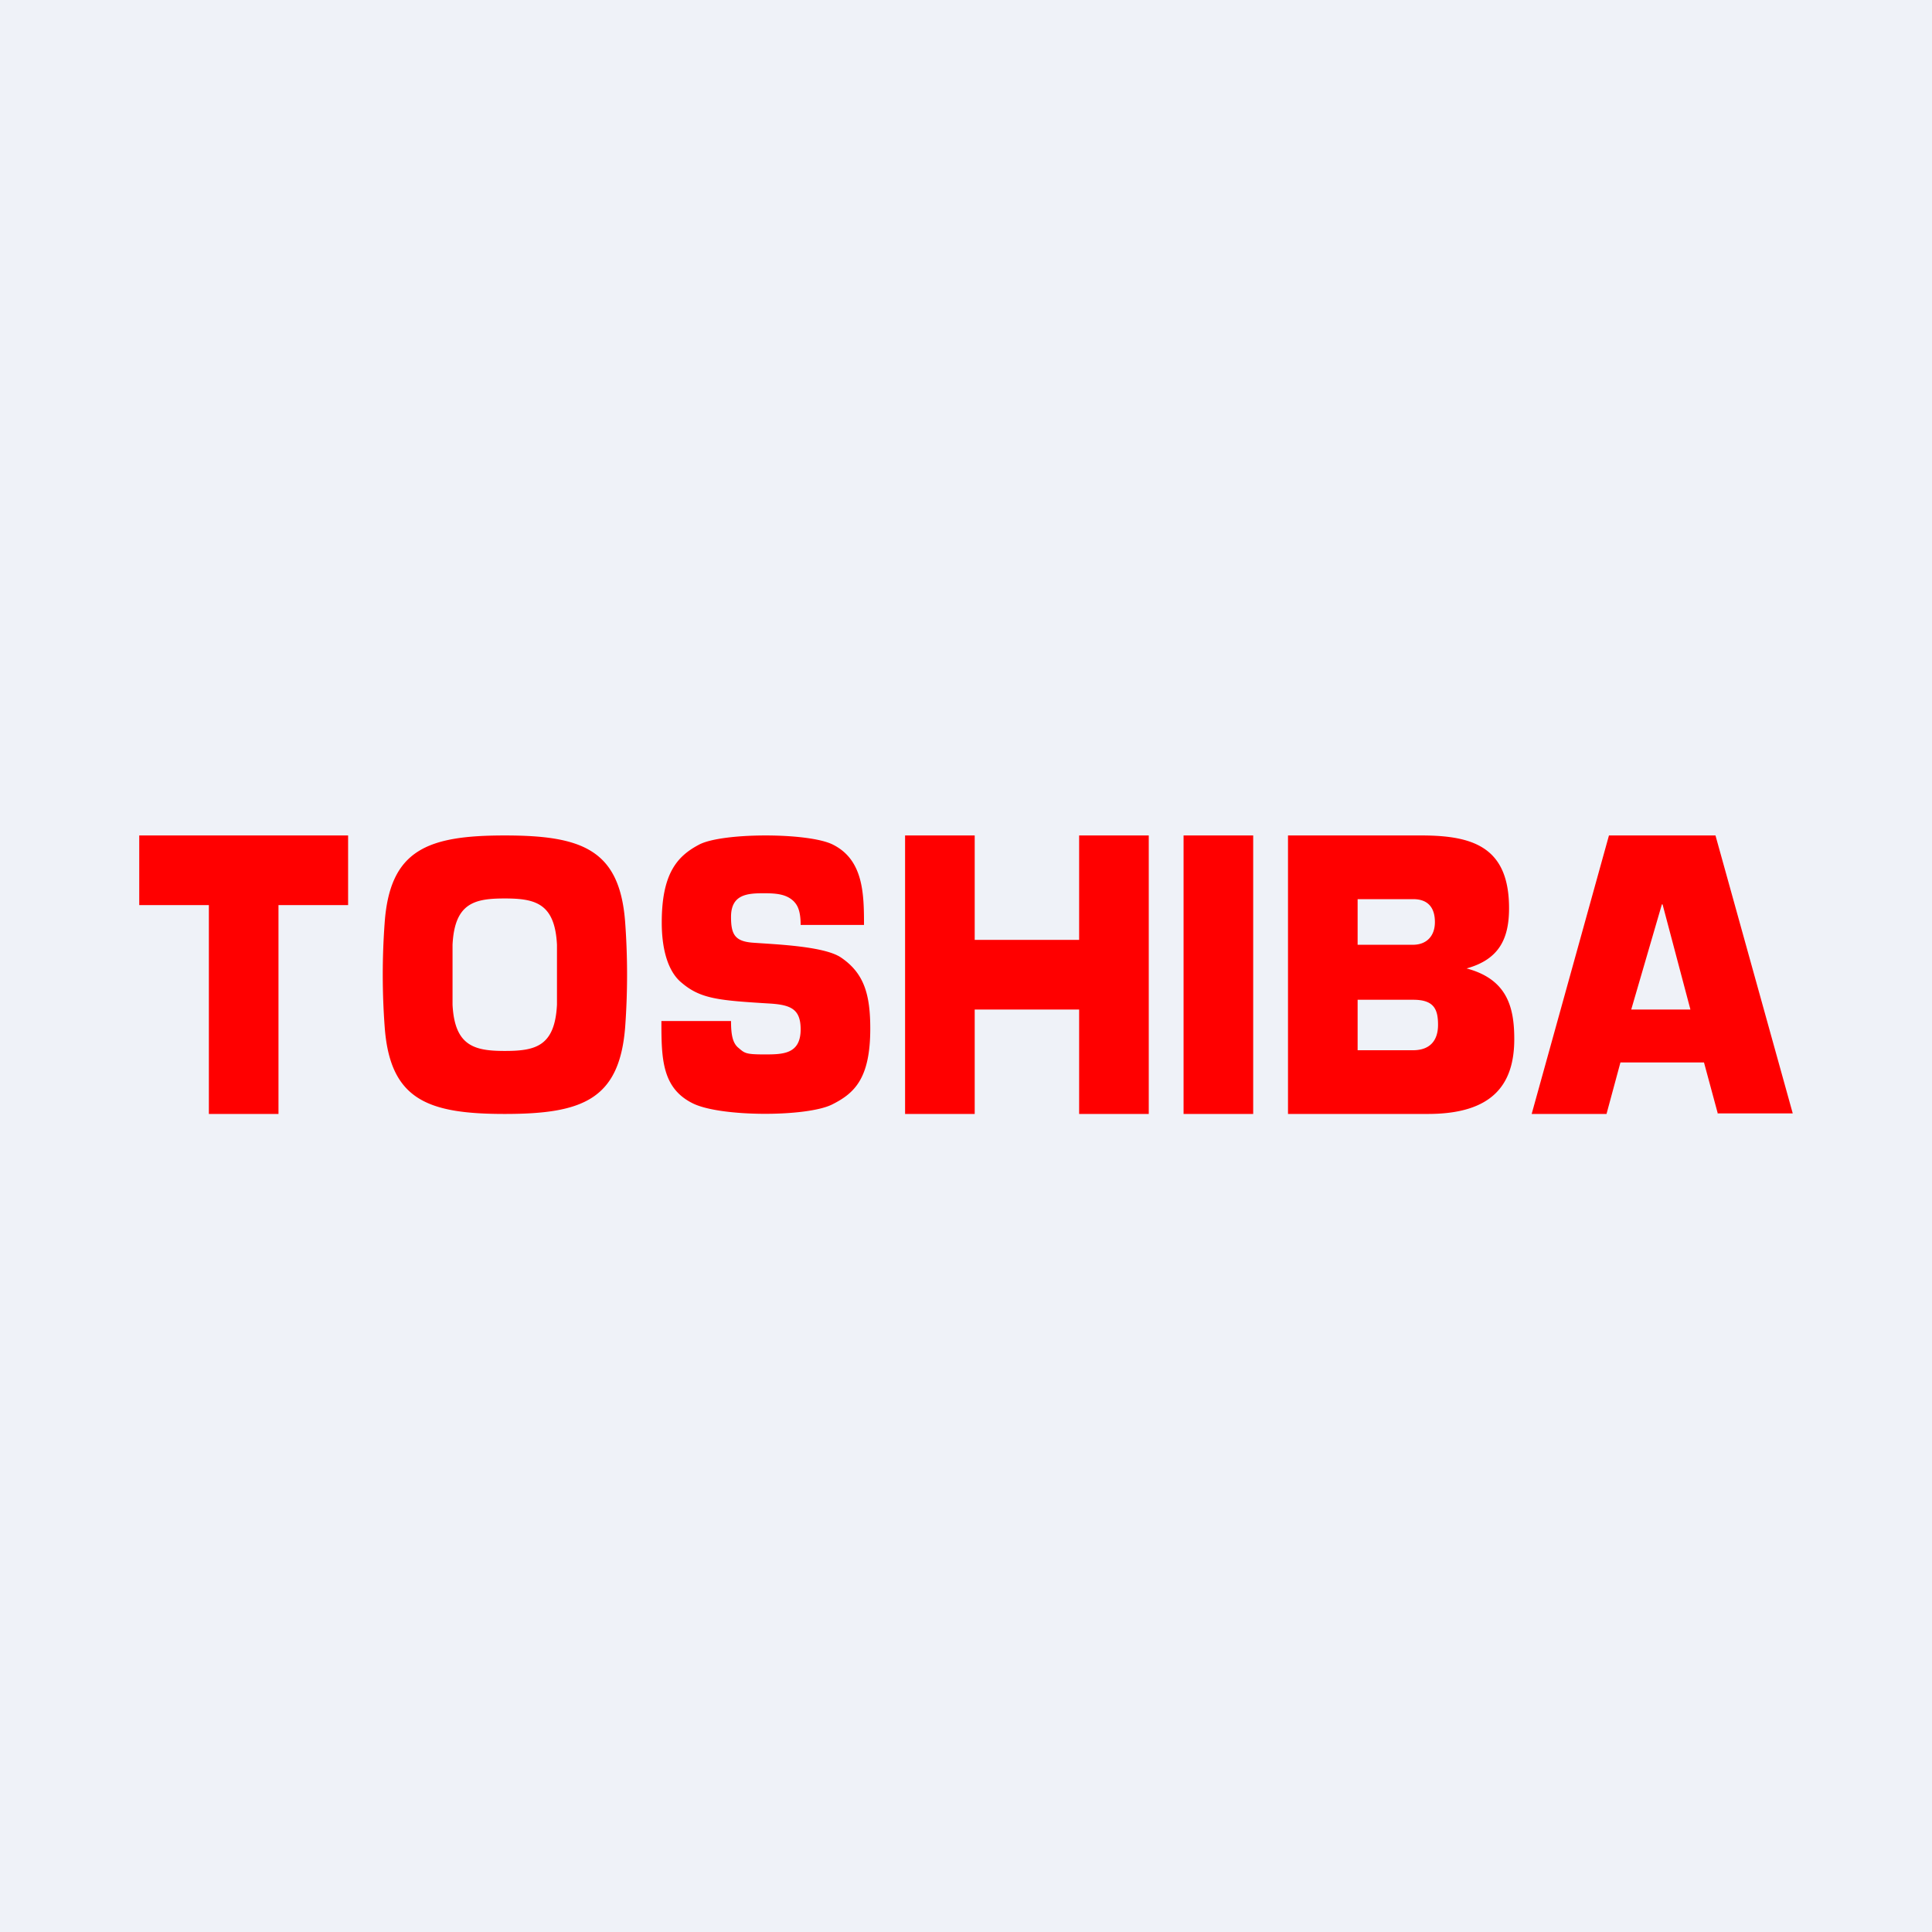 <?xml version="1.0" encoding="UTF-8"?>
<!-- generated by Finnhub -->
<svg viewBox="0 0 55.5 55.5" xmlns="http://www.w3.org/2000/svg">
<path d="M 0,0 H 55.5 V 55.5 H 0 Z" fill="rgb(239, 242, 248)"/>
<path d="M 49.34,31.985 H 51.5 L 49.28,24 H 46.22 L 44,32 H 46.15 L 46.55,30.52 H 48.95 L 49.35,32 Z M 46.86,29 L 47.74,25.98 H 47.76 L 48.56,29 H 46.86 Z M 14.5,32 C 16.73,32 17.8,31.59 17.96,29.49 A 20.73,20.73 0 0,0 17.96,26.51 C 17.81,24.41 16.73,24 14.5,24 C 12.28,24 11.2,24.41 11.05,26.51 A 20.35,20.35 0 0,0 11.05,29.49 C 11.2,31.59 12.28,32 14.5,32 Z M 13,28 V 27.14 C 13.06,25.94 13.63,25.81 14.5,25.81 C 15.38,25.81 15.94,25.95 16,27.14 V 28.86 C 15.94,30.06 15.38,30.19 14.5,30.19 C 13.63,30.19 13.06,30.05 13,28.86 V 28 Z M 4,24 V 26 H 6 V 32 H 8 V 26 H 10 V 24 H 4 Z M 36,32 V 24 H 34 V 32 H 36 Z M 28,27 V 24 H 26 V 32 H 28 V 29 H 31 V 32 H 33 V 24 H 31 V 27 H 28 Z M 42.13,27.82 C 43.07,27.56 43.35,26.96 43.35,26.09 C 43.35,24.33 42.31,24 40.83,24 H 37 V 32 H 41.02 C 42.88,32 43.5,31.15 43.5,29.85 C 43.5,28.94 43.3,28.13 42.13,27.82 Z M 39,28.72 H 40.6 C 41.19,28.72 41.31,28.99 41.31,29.44 C 41.31,29.89 41.08,30.17 40.59,30.17 H 39 V 28.71 Z M 39,25.83 H 40.6 C 40.98,25.83 41.22,26.03 41.22,26.49 C 41.22,26.89 40.98,27.14 40.59,27.14 H 39 V 25.83 Z M 19,29.33 H 21 C 21,29.7 21.04,29.95 21.2,30.09 C 21.39,30.25 21.4,30.29 21.95,30.29 C 22.48,30.29 23,30.29 23,29.57 C 23,29 22.73,28.87 22.14,28.83 C 20.66,28.74 20.13,28.7 19.58,28.23 C 19.21,27.93 19.01,27.32 19.01,26.5 C 19.01,25.1 19.45,24.6 20.07,24.27 C 20.72,23.91 23.26,23.91 23.94,24.27 C 24.8,24.71 24.82,25.67 24.82,26.57 H 23 C 23,26.11 22.88,25.98 22.81,25.9 C 22.61,25.7 22.35,25.66 21.95,25.66 C 21.47,25.66 21,25.69 21,26.34 C 21,26.84 21.11,27.04 21.62,27.08 C 22.3,27.13 23.66,27.18 24.15,27.5 C 24.82,27.95 25,28.56 25,29.55 C 25,30.99 24.54,31.41 23.9,31.73 C 23.17,32.09 20.71,32.09 19.91,31.7 C 19.01,31.26 19,30.4 19,29.33 Z" fill="red"/>
</svg>

